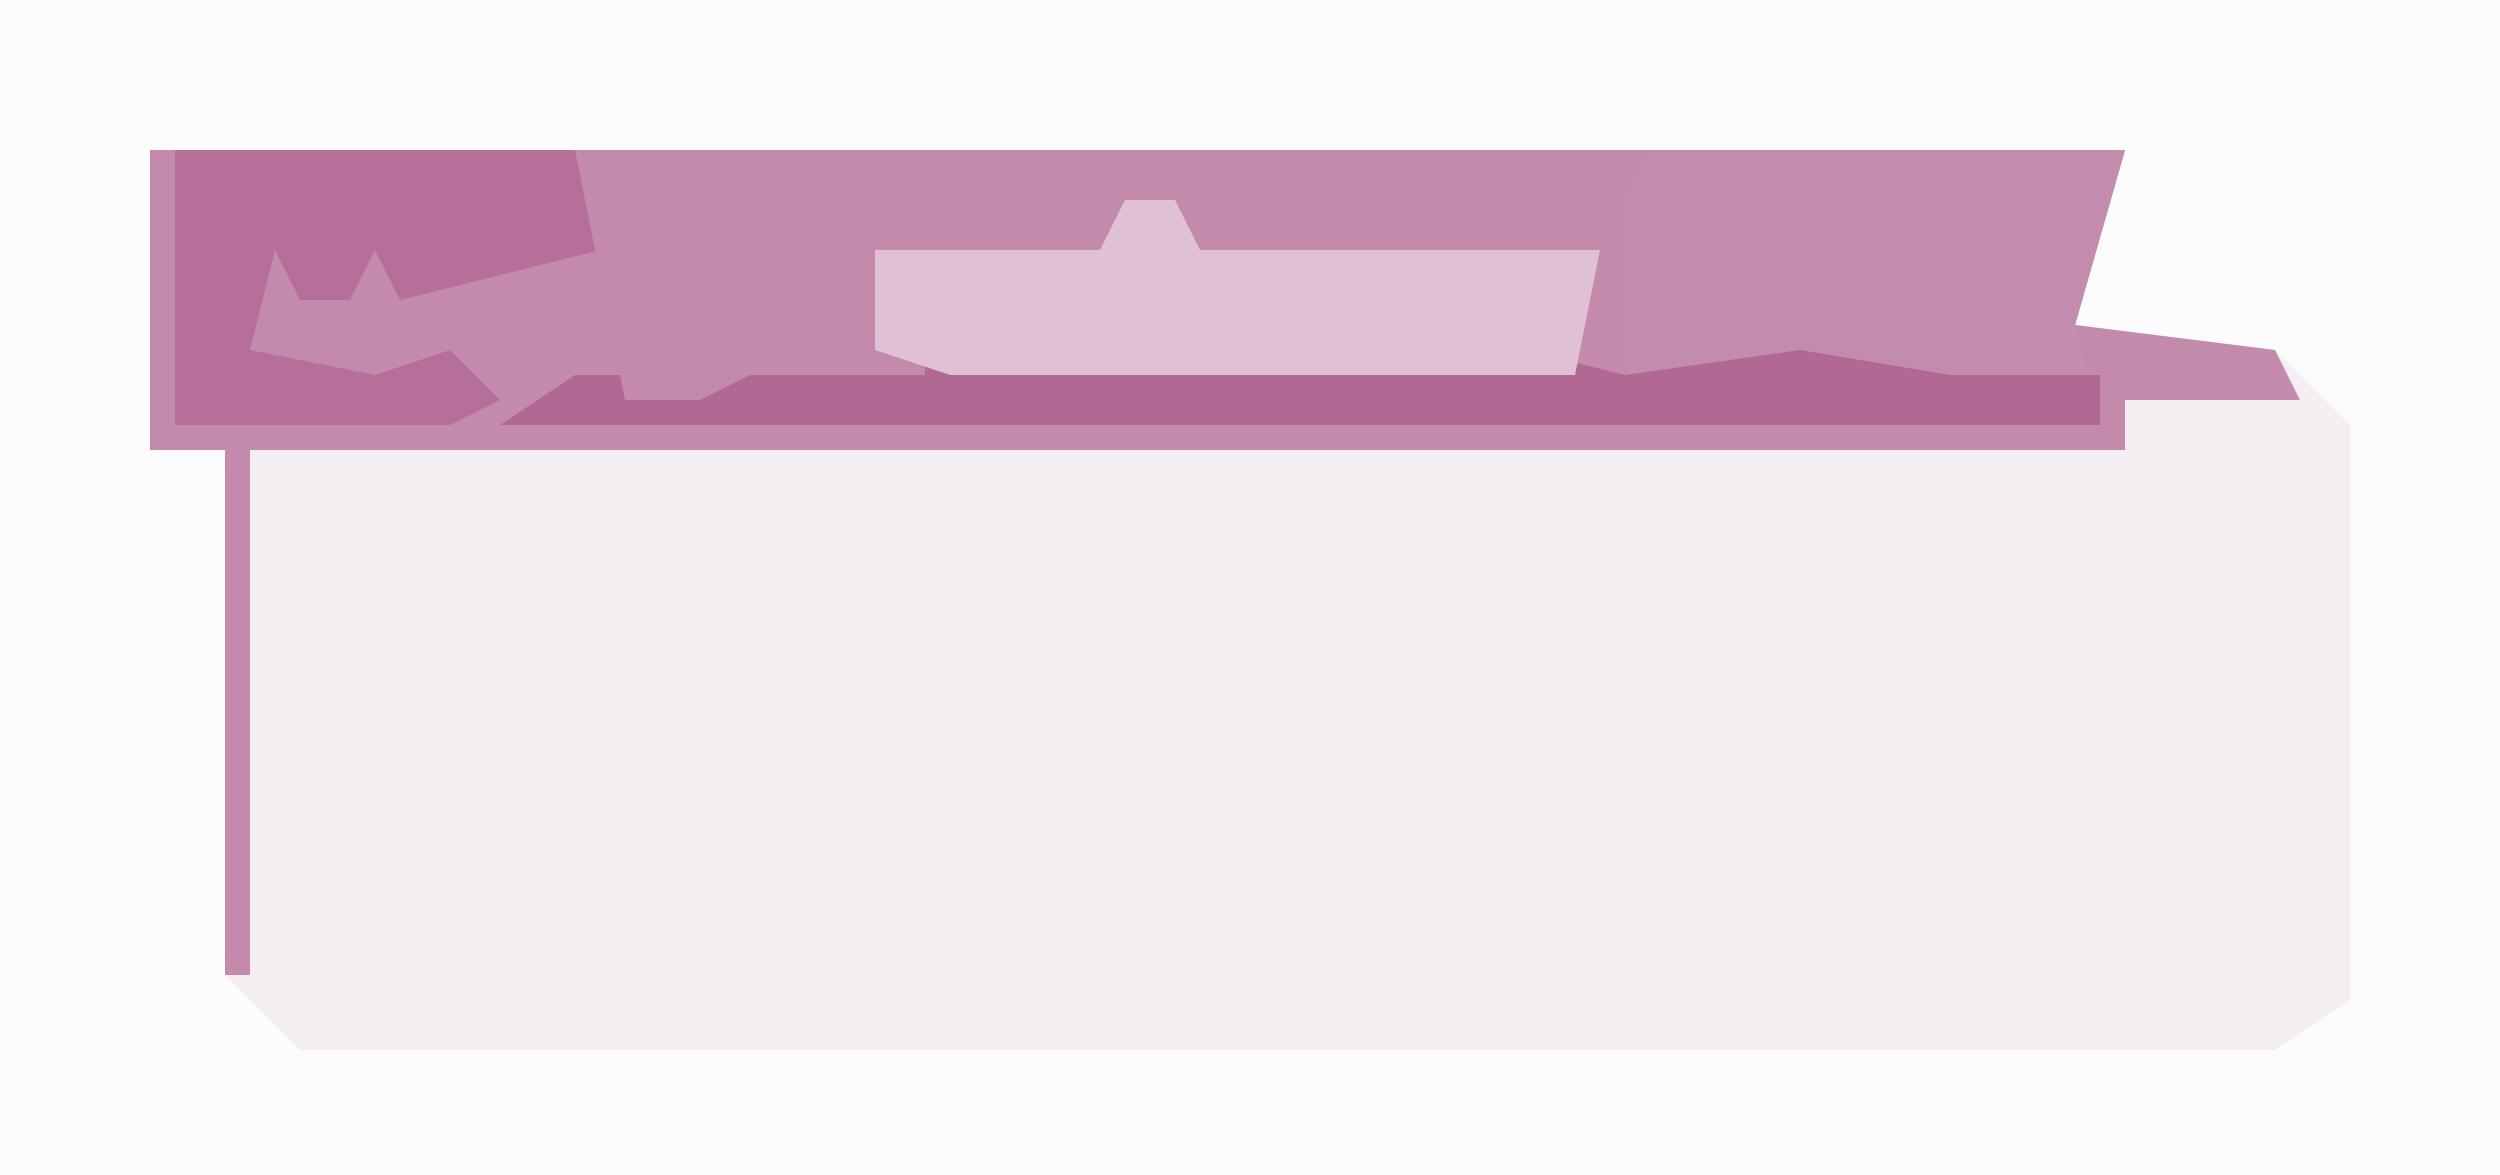 <?xml version="1.0" encoding="UTF-8"?>
<svg version="1.1" xmlns="http://www.w3.org/2000/svg" width="100" height="47">
<path d="M0,0 L100,0 L100,47 L0,47 Z " fill="#F4EEF2" transform="translate(0,0)"/>
<path d="M0,0 L100,0 L100,47 L0,47 Z M6,6 L6,18 L9,18 L9,39 L12,42 L91,42 L94,40 L94,17 L91,14 L83,13 L85,6 Z " fill="#FDFCFC" transform="translate(0,0)"/>
<path d="M0,0 L79,0 L77,7 L85,8 L86,10 L79,10 L79,12 L4,12 L4,33 L3,33 L3,12 L0,12 Z " fill="#C38AAC" transform="translate(6,6)"/>
<path d="M0,0 L19,0 L17,7 L18,11 L-46,11 L-43,9 L-29,9 L-28,6 L-28,9 L-26,9 L-25,6 L-25,9 L-22,8 L-19,9 L-18,7 L-16,8 L-15,6 L-15,9 L-13,9 L-12,6 L-12,9 L-5,8 L-1,10 L-1,2 Z " fill="#C38BAC" transform="translate(66,6)"/>
<path d="M0,0 L1,3 L3,3 L4,0 L4,3 L7,2 L10,3 L11,1 L13,2 L14,0 L14,3 L16,3 L17,0 L17,3 L24,2 L28,3 L35,2 L41,3 L47,3 L47,5 L-17,5 L-14,3 L0,3 Z " fill="#B16893" transform="translate(37,12)"/>
<path d="M0,0 L2,0 L3,2 L19,2 L18,7 L6,7 L2,7 L-7,7 L-10,6 L-10,2 L-1,2 Z " fill="#DFC1D3" transform="translate(45,8)"/>
<path d="M0,0 L16,0 L17,4 L9,6 L8,4 L7,6 L5,6 L4,4 L3,8 L8,9 L11,8 L13,10 L11,11 L0,11 Z " fill="#B56F98" transform="translate(7,6)"/>
<path d="M0,0 L7,0 L7,4 L9,4 L9,8 L5,10 L2,10 Z " fill="#C38AAC" transform="translate(23,6)"/>
</svg>

